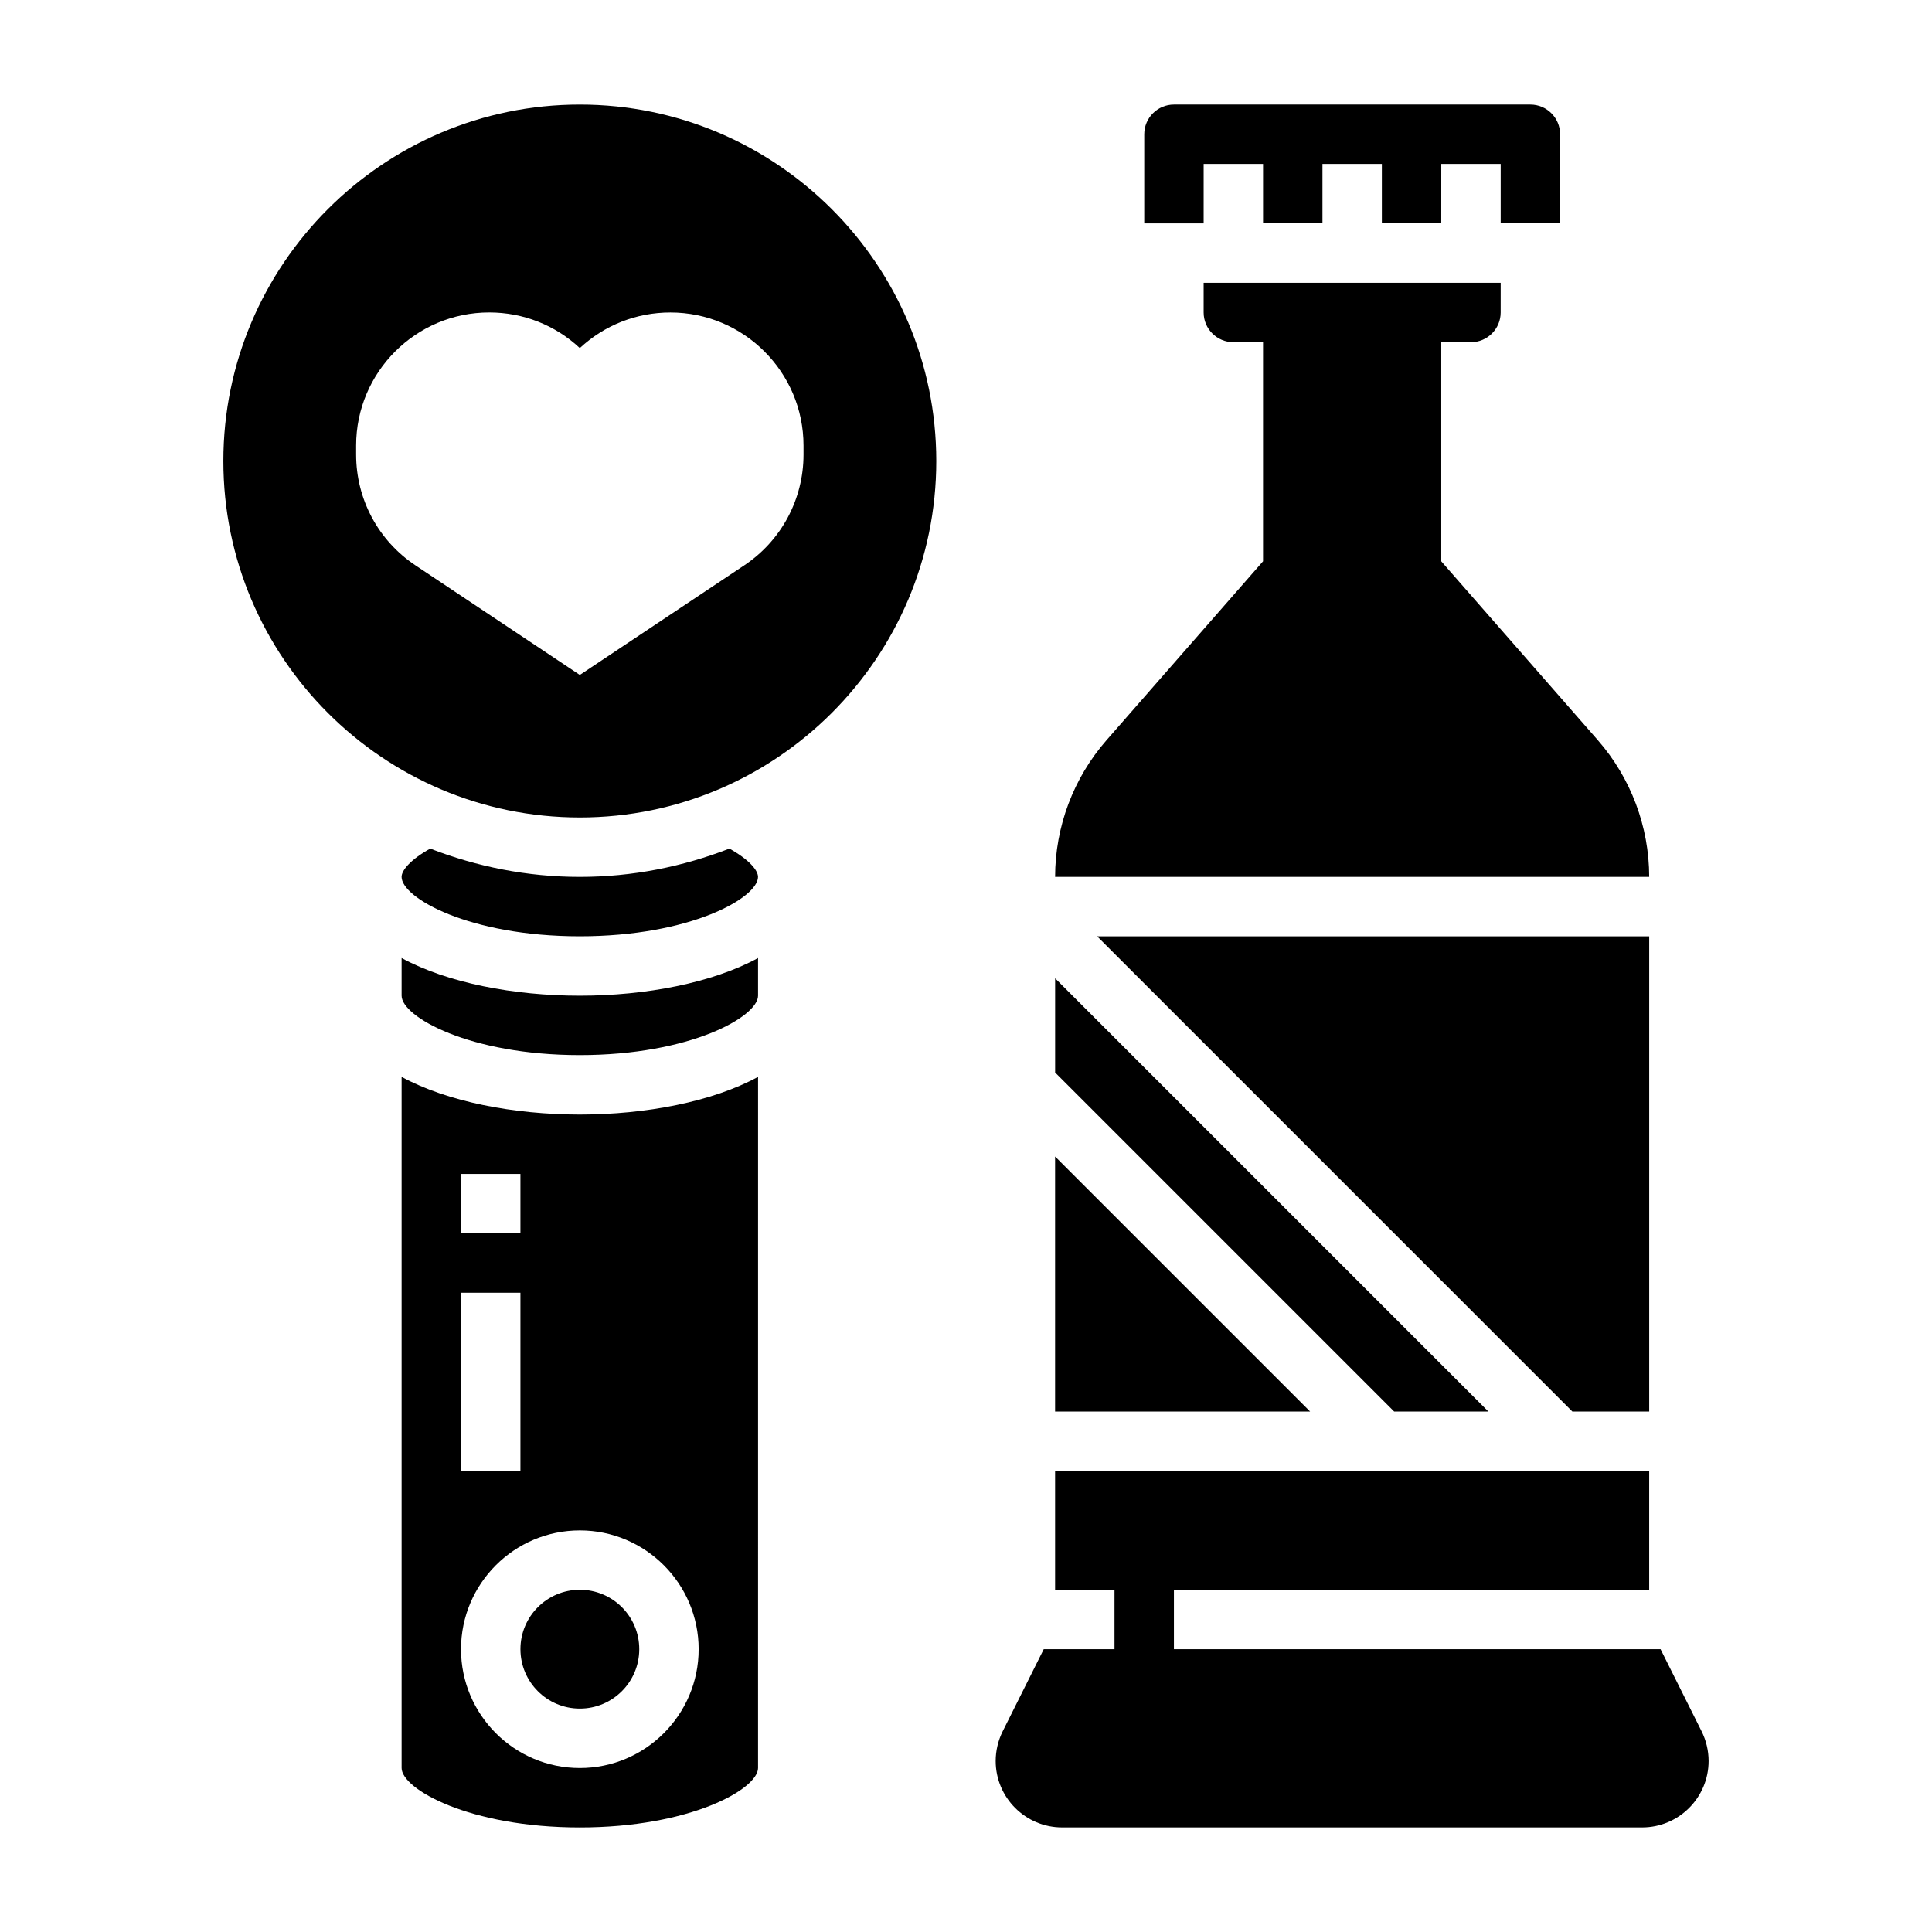 <?xml version="1.0" encoding="UTF-8"?>
<!-- Uploaded to: SVG Repo, www.svgrepo.com, Generator: SVG Repo Mixer Tools -->
<svg fill="#000000" width="800px" height="800px" version="1.1" viewBox="144 144 512 512" xmlns="http://www.w3.org/2000/svg">
 <g>
  <path d="m250.43 397.89v9.98c0 5.551 17.934 15.742 47.23 15.742 29.301 0 47.23-10.195 47.23-15.742v-9.98c-12.129 6.594-29.738 9.98-47.227 9.98-17.492 0-35.102-3.387-47.234-9.98z"/>
  <path d="m313.41 581.05c0 8.695-7.051 15.746-15.742 15.746-8.695 0-15.746-7.051-15.746-15.746 0-8.695 7.051-15.742 15.746-15.742 8.691 0 15.742 7.047 15.742 15.742"/>
  <path d="m337.3 368.89c-12.32 4.773-25.652 7.496-39.641 7.496-13.988 0-27.324-2.723-39.645-7.496-5.094 2.828-7.59 5.699-7.59 7.496 0 5.551 17.934 15.742 47.23 15.742 29.301 0 47.23-10.195 47.23-15.742 0.004-1.797-2.492-4.668-7.586-7.496z"/>
  <path d="m250.43 429.38v183.17c0 5.551 17.934 15.742 47.23 15.742 29.301 0 47.23-10.195 47.23-15.742l0.004-183.17c-12.133 6.598-29.742 9.984-47.23 9.984-17.492 0-35.102-3.387-47.234-9.984zm15.746 25.727h15.742v15.742h-15.742zm0 31.488h15.742v47.23h-15.742zm62.973 94.465c0 17.367-14.121 31.488-31.488 31.488-17.367 0-31.488-14.121-31.488-31.488 0-17.367 14.121-31.488 31.488-31.488 17.367 0 31.488 14.121 31.488 31.488z"/>
  <path d="m297.66 171.71c-52.09 0-94.465 42.375-94.465 94.465 0 52.09 42.375 94.465 94.465 94.465 52.09 0 94.465-42.375 94.465-94.465-0.004-52.09-42.379-94.465-94.465-94.465zm59.281 92.754c0 11.824-5.871 22.797-15.703 29.355l-43.578 29.047-43.578-29.055c-9.84-6.559-15.703-17.531-15.703-29.355v-2.379c0-19.453 15.824-35.273 35.273-35.273 8.98 0 17.461 3.336 24.008 9.438 6.547-6.09 15.027-9.43 24.008-9.43 19.453 0 35.273 15.824 35.273 35.273z"/>
  <path d="m560.7 518.08h20.355v-125.95h-146.31z"/>
  <path d="m567.43 340.14-41.48-47.391v-58.062h7.871c4.344 0 7.871-3.527 7.871-7.871l0.004-7.875h-78.719v7.871c0 4.344 3.527 7.871 7.871 7.871h7.871v58.062l-41.469 47.398c-8.777 10.031-13.621 22.902-13.637 36.238h157.44c-0.016-13.336-4.856-26.207-13.625-36.242z"/>
  <path d="m462.98 187.45h15.742v15.742h15.742v-15.742h15.742v15.742h15.742l0.004-15.742h15.742v15.742h15.742l0.004-23.613c0-4.344-3.527-7.871-7.871-7.871h-94.465c-4.344 0-7.871 3.527-7.871 7.871v23.617h15.742z"/>
  <path d="m594.94 602.81-10.879-21.758h-128.96v-15.742h125.95v-31.488h-157.44v31.488h15.742v15.742h-18.75l-10.879 21.758c-1.211 2.434-1.859 5.156-1.859 7.871 0.004 9.707 7.898 17.605 17.605 17.605h153.72c9.711 0 17.609-7.898 17.609-17.605 0-2.715-0.648-5.445-1.859-7.871z"/>
  <path d="m423.61 450.49v67.59h67.59z"/>
  <path d="m538.44 518.08-114.82-114.82v24.969l89.852 89.852z"/>
 </g>
</svg>